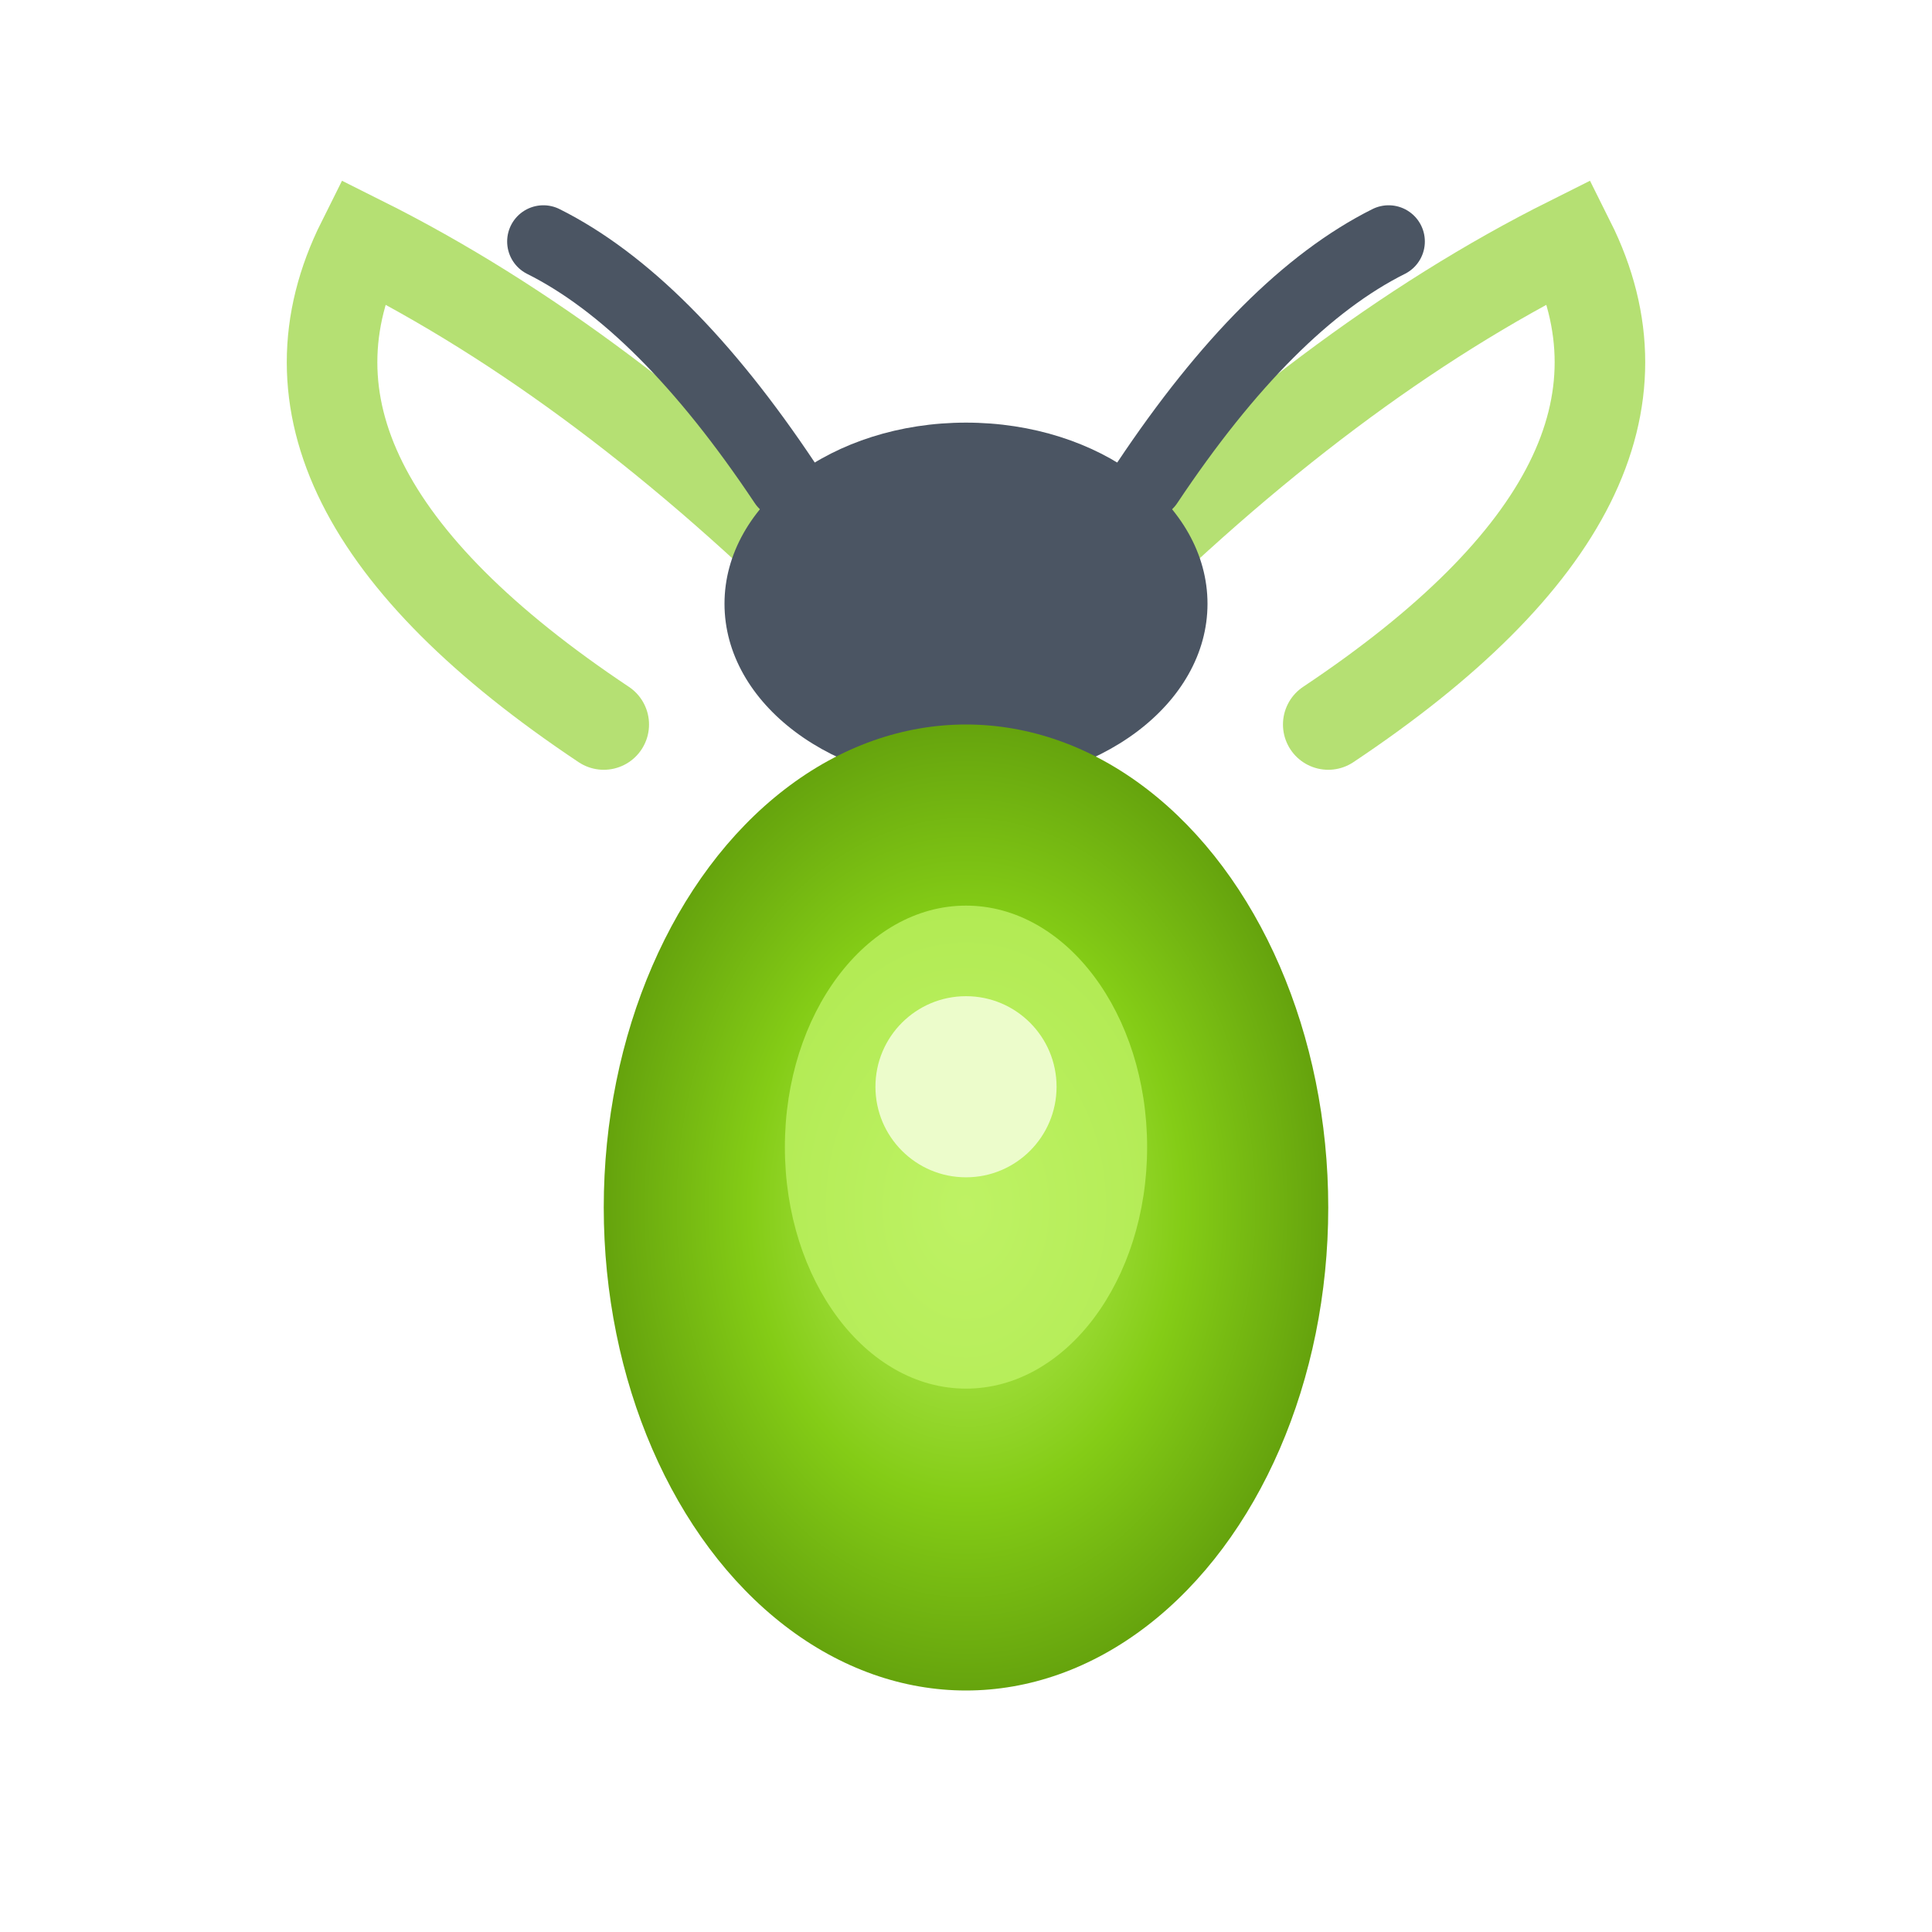 <svg xmlns="http://www.w3.org/2000/svg" viewBox="0 0 32 32" fill="none">
  <!-- Firefly body - stylized insect shape -->
  <defs>
    <!-- Glow effect for the bioluminescent abdomen -->
    <filter id="glow" x="-50%" y="-50%" width="200%" height="200%">
      <feGaussianBlur stdDeviation="1.5" result="blur"/>
      <feMerge>
        <feMergeNode in="blur"/>
        <feMergeNode in="SourceGraphic"/>
      </feMerge>
    </filter>
    <!-- Radial gradient for the glowing abdomen -->
    <radialGradient id="abdomenGlow" cx="50%" cy="50%" r="50%">
      <stop offset="0%" stop-color="#BEF264"/>
      <stop offset="60%" stop-color="#84CC16"/>
      <stop offset="100%" stop-color="#65A30D"/>
    </radialGradient>
  </defs>

  <!-- Wings - translucent, elegant curves -->
  <path d="M10 12 Q4 8 6 4 Q10 6 14 10" fill="none" stroke="#84CC16" stroke-width="1.5" stroke-linecap="round" opacity="0.6"/>
  <path d="M22 12 Q28 8 26 4 Q22 6 18 10" fill="none" stroke="#84CC16" stroke-width="1.5" stroke-linecap="round" opacity="0.6"/>

  <!-- Head/Thorax - darker body -->
  <ellipse cx="16" cy="10" rx="4" ry="3" fill="#4B5563"/>

  <!-- Antennae -->
  <path d="M13 8 Q11 5 9 4" fill="none" stroke="#4B5563" stroke-width="1.2" stroke-linecap="round"/>
  <path d="M19 8 Q21 5 23 4" fill="none" stroke="#4B5563" stroke-width="1.2" stroke-linecap="round"/>

  <!-- Glowing abdomen - the signature firefly glow -->
  <ellipse cx="16" cy="20" rx="6" ry="8" fill="url(#abdomenGlow)" filter="url(#glow)"/>

  <!-- Inner glow highlight -->
  <ellipse cx="16" cy="19" rx="3" ry="4" fill="#BEF264" opacity="0.8"/>

  <!-- Bright center spot -->
  <circle cx="16" cy="18" r="1.5" fill="#ECFCCB"/>
</svg>
